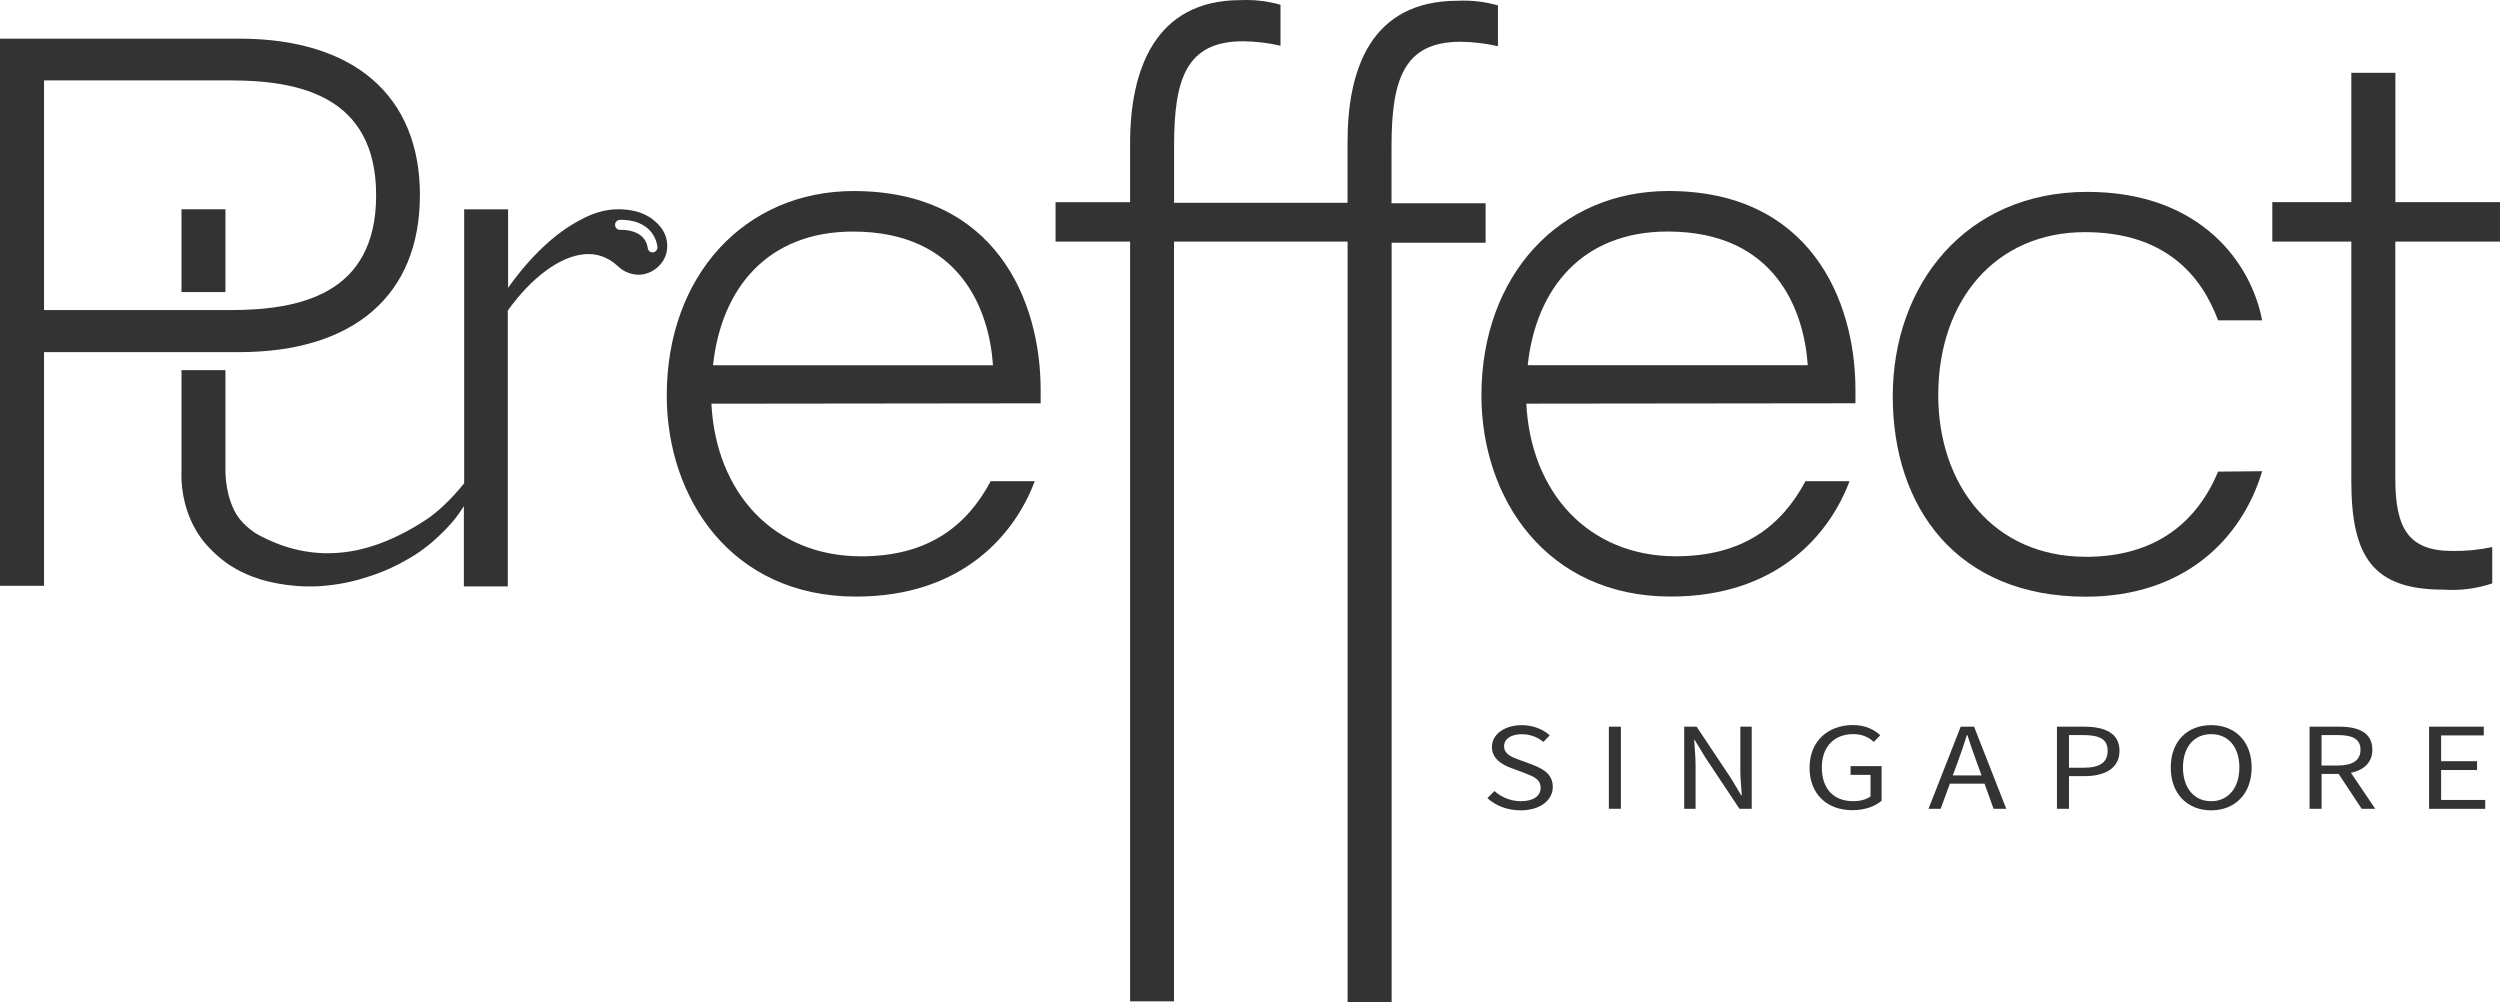 <svg width="207" height="83" viewBox="0 0 207 83" fill="none" xmlns="http://www.w3.org/2000/svg">
<g style="mix-blend-mode:luminosity" clip-path="url(#clip0_354_552)">
<path d="M126.962 63.347L125.834 62.928C125.223 62.708 124.537 62.458 124.537 61.794C124.537 61.181 125.113 60.793 126.005 60.793C126.731 60.793 127.307 61.043 127.793 61.431L128.319 60.885C127.763 60.384 126.937 60.042 126.005 60.042C124.582 60.042 123.53 60.803 123.53 61.85C123.53 62.841 124.397 63.321 125.123 63.592L126.26 64.016C126.997 64.302 127.563 64.527 127.563 65.226C127.563 65.926 126.942 66.34 125.915 66.34C125.103 66.34 124.306 66.008 123.74 65.497L123.154 66.085C123.841 66.708 124.792 67.096 125.905 67.096C127.543 67.096 128.57 66.243 128.57 65.165C128.57 64.154 127.863 63.694 126.952 63.347H126.962Z" fill="#333"/>
<path d="M134.21 60.168H133.213V66.966H134.21V60.168Z" fill="#333"/>
<path d="M144.096 63.703C144.096 64.407 144.171 65.168 144.221 65.853H144.171L143.334 64.453L140.479 60.168H139.452V66.966H140.394V63.396C140.394 62.681 140.319 61.956 140.278 61.271H140.324L141.17 62.671L144.026 66.966H145.043V60.168H144.101V63.703H144.096Z" fill="#333"/>
<path d="M153.222 64.157H154.88V65.939C154.57 66.19 154.024 66.338 153.457 66.338C151.774 66.338 150.848 65.26 150.848 63.544C150.848 61.827 151.874 60.785 153.447 60.785C154.249 60.785 154.755 61.071 155.151 61.434L155.687 60.877C155.236 60.464 154.52 60.034 153.427 60.034C151.353 60.034 149.831 61.373 149.831 63.569C149.831 65.766 151.298 67.084 153.367 67.084C154.424 67.084 155.296 66.751 155.797 66.297V63.436H153.227V64.151L153.222 64.157Z" fill="#333"/>
<path d="M162.346 60.168L159.681 66.966H160.688L161.45 64.888H164.32L165.066 66.966H166.118L163.453 60.168H162.351H162.346ZM164.07 64.203H161.69L162.076 63.166C162.356 62.4 162.612 61.664 162.857 60.867H162.902C163.158 61.654 163.403 62.4 163.694 63.166L164.07 64.203Z" fill="#333"/>
<path d="M172.554 60.168H170.315V66.966H171.312V64.264H172.604C174.318 64.264 175.495 63.595 175.495 62.16C175.495 60.724 174.318 60.168 172.549 60.168H172.554ZM172.479 63.57H171.312V60.862H172.434C173.817 60.862 174.513 61.179 174.513 62.16C174.513 63.141 173.857 63.57 172.479 63.57Z" fill="#333"/>
<path d="M183.084 60.042C181.115 60.042 179.738 61.37 179.738 63.551C179.738 65.732 181.115 67.096 183.084 67.096C185.053 67.096 186.436 65.732 186.436 63.551C186.436 61.37 185.053 60.042 183.084 60.042ZM183.084 66.34C181.671 66.34 180.75 65.247 180.75 63.546C180.75 61.845 181.671 60.788 183.084 60.788C184.497 60.788 185.419 61.835 185.419 63.546C185.419 65.257 184.487 66.34 183.084 66.34Z" fill="#333"/>
<path d="M196.431 62.078C196.431 60.658 195.283 60.168 193.69 60.168H191.231V66.966H192.228V64.081H193.64L195.544 66.966H196.671L194.657 63.989C195.729 63.764 196.431 63.136 196.431 62.078ZM193.54 63.386H192.223V60.862H193.54C194.772 60.862 195.449 61.179 195.449 62.078C195.449 62.977 194.772 63.386 193.54 63.386Z" fill="#333"/>
<path d="M202.125 63.758H205.101V63.028H202.125V60.893H205.657V60.167H201.128V66.971H205.777V66.236H202.125V63.758Z" fill="#333"/>
<path d="M70.687 15.818C61.685 15.818 55.207 22.796 55.207 32.746C55.207 41.256 60.562 49.398 70.872 49.398C79.839 49.398 84.102 44.066 85.675 39.846H82.028C80.05 43.55 76.854 46.063 71.303 46.063C64.049 46.063 59.275 40.776 58.904 33.426L86.166 33.395V32.287C86.166 24.829 82.389 15.818 70.687 15.818ZM59.04 30.243C59.716 23.879 63.548 19.174 70.632 19.174C79.559 19.174 81.913 25.713 82.219 30.243H59.04Z" fill="#333"/>
<path d="M122.998 16.832H115.218V12.127C115.218 6.59 116.225 3.459 120.929 3.459C121.976 3.469 123.008 3.592 124.03 3.827V0.445C122.943 0.139 121.836 0.011 120.708 0.062C113.49 0.062 111.576 5.752 111.576 11.77V16.791H97.214V12.086C97.214 6.549 98.21 3.418 102.925 3.418C103.972 3.428 105.003 3.551 106.025 3.786V0.394C104.938 0.088 103.831 -0.04 102.704 0.011C95.606 0.011 93.572 5.834 93.572 11.841V16.74H87.4V20.004H93.572V82.909H97.209V20.004H111.581V83.001H115.228V20.096H123.008V16.832H122.998Z" fill="#333"/>
<path d="M149.493 39.843C147.514 43.546 144.318 46.059 138.768 46.059C131.514 46.059 126.75 40.772 126.379 33.422L153.631 33.391V32.283C153.631 24.825 149.854 15.815 138.151 15.815C129.139 15.815 122.662 22.792 122.662 32.743C122.662 41.253 128.027 49.395 138.337 49.395C147.314 49.395 151.567 44.062 153.14 39.843H149.493ZM138.091 19.171C147.018 19.171 149.373 25.709 149.683 30.24H126.494C127.18 23.875 131.008 19.171 138.086 19.171H138.091Z" fill="#333"/>
<path d="M172.69 46.101C165.056 46.101 160.487 40.165 160.487 32.718C160.487 24.867 165.236 19.222 172.635 19.222C179.333 19.222 182.304 22.88 183.656 26.522H187.303C186.441 21.914 182.324 15.887 172.82 15.887C162.781 15.887 156.72 23.549 156.72 32.815C156.72 42.081 162.095 49.406 172.69 49.406C180.831 49.406 185.625 44.655 187.308 39.016L183.661 39.051C181.938 43.153 178.581 46.106 172.685 46.106L172.69 46.101Z" fill="#333"/>
<path d="M206.998 20.002V16.738H198.337V6.027H194.69V16.738H188.147V20.002H194.69V39.852C194.69 46.135 196.513 48.822 202.304 48.822C203.687 48.919 205.039 48.745 206.357 48.306V45.297C205.27 45.532 204.173 45.634 203.061 45.619C199.444 45.619 198.332 43.785 198.332 39.627V20.002H206.993H206.998Z" fill="#333"/>
<path d="M34.771 16.173C34.771 7.914 29.311 3.199 19.788 3.199H0V48.507H3.647V29.158H19.783C29.306 29.158 34.766 24.438 34.766 16.173H34.771ZM3.647 25.674V6.657H19.051C24.727 6.657 31.144 7.914 31.144 16.173C31.144 24.433 24.727 25.674 19.051 25.674H3.647Z" fill="#333"/>
<path d="M18.666 17.328H15.029V24.183H18.666V17.328Z" fill="#333"/>
<path d="M54.053 18.16C53.186 17.522 52.184 17.328 51.178 17.328C50.171 17.328 49.139 17.614 48.087 18.191C47.015 18.748 45.973 19.504 44.956 20.469C43.939 21.429 42.977 22.553 42.07 23.83V17.333H38.433V40.017C38.143 40.375 37.857 40.707 37.577 41.008C37.296 41.31 37.026 41.586 36.76 41.836C36.495 42.086 36.244 42.306 36.004 42.5C35.763 42.694 35.538 42.858 35.332 42.995C33.915 43.935 32.572 44.604 31.295 45.059C30.017 45.514 28.805 45.743 27.658 45.795C26.511 45.851 25.423 45.723 24.396 45.468C23.369 45.212 22.398 44.819 21.481 44.334C21.321 44.252 21.175 44.16 21.04 44.068C20.905 43.976 20.779 43.884 20.669 43.792C20.559 43.7 20.454 43.613 20.364 43.527C20.274 43.44 20.188 43.358 20.118 43.286C19.813 42.975 19.567 42.607 19.377 42.224C19.186 41.841 19.046 41.437 18.941 41.044C18.836 40.651 18.776 40.273 18.731 39.941C18.691 39.609 18.671 39.318 18.666 39.108V30.649H15.029V38.929C15.018 39.21 15.018 39.532 15.039 39.89C15.059 40.247 15.104 40.636 15.179 41.049C15.254 41.463 15.364 41.897 15.514 42.342C15.665 42.786 15.865 43.246 16.116 43.705C16.176 43.818 16.241 43.92 16.301 44.027C16.366 44.129 16.426 44.231 16.491 44.324C16.556 44.42 16.622 44.512 16.687 44.604C16.752 44.696 16.817 44.778 16.882 44.865C17.032 45.044 17.193 45.217 17.353 45.386C17.513 45.554 17.684 45.718 17.854 45.876C18.024 46.035 18.205 46.183 18.385 46.331C18.57 46.479 18.756 46.617 18.951 46.75C19.156 46.883 19.362 47.01 19.577 47.128C19.788 47.245 20.003 47.358 20.224 47.455C20.439 47.557 20.664 47.649 20.885 47.736C21.11 47.822 21.336 47.899 21.566 47.971C21.797 48.042 22.032 48.103 22.267 48.16C22.503 48.216 22.748 48.267 22.989 48.313C23.229 48.359 23.48 48.395 23.73 48.43C23.981 48.461 24.236 48.492 24.492 48.512C24.757 48.532 25.018 48.548 25.278 48.553C25.539 48.558 25.799 48.558 26.06 48.553C26.32 48.543 26.581 48.532 26.836 48.507C27.097 48.486 27.352 48.456 27.613 48.42C27.878 48.384 28.139 48.343 28.399 48.292C28.66 48.241 28.92 48.19 29.181 48.124C29.441 48.062 29.702 47.996 29.957 47.919C30.218 47.843 30.473 47.761 30.733 47.674C30.999 47.587 31.255 47.495 31.51 47.393C31.765 47.296 32.016 47.189 32.261 47.077C32.507 46.964 32.747 46.852 32.988 46.729C33.223 46.607 33.459 46.479 33.684 46.346C33.925 46.213 34.16 46.07 34.391 45.922C34.621 45.774 34.846 45.621 35.062 45.457C35.282 45.294 35.498 45.125 35.703 44.952C35.913 44.773 36.114 44.594 36.314 44.4C36.525 44.211 36.725 44.017 36.915 43.818C37.106 43.618 37.291 43.414 37.466 43.21C37.642 43.001 37.807 42.791 37.962 42.571C38.118 42.357 38.268 42.132 38.408 41.907V48.553H42.045V25.715C43.042 24.326 44.099 23.227 45.206 22.41C46.313 21.598 47.375 21.143 48.392 21.051C49.409 20.959 50.326 21.281 51.142 22.022C51.433 22.298 51.744 22.492 52.069 22.604C52.816 22.865 53.522 22.773 54.193 22.328C54.794 21.904 55.135 21.358 55.23 20.689C55.34 19.779 54.985 18.86 54.033 18.165L54.053 18.16ZM54.088 20.898C54.088 20.898 54.048 20.898 54.033 20.898C53.833 20.898 53.657 20.75 53.632 20.541C53.597 20.295 53.522 20.076 53.402 19.887C52.816 18.952 51.418 19.029 51.358 19.034C51.138 19.044 50.942 18.875 50.927 18.645C50.912 18.416 51.082 18.221 51.308 18.206C51.508 18.191 53.261 18.125 54.083 19.442C54.263 19.733 54.384 20.066 54.434 20.428C54.464 20.653 54.309 20.862 54.088 20.893V20.898Z" fill="#333"/>
</g>
<defs>
<clipPath id="clip0_354_552">
<rect width="207" height="83" fill="#333"/>
</clipPath>
</defs>
</svg>
